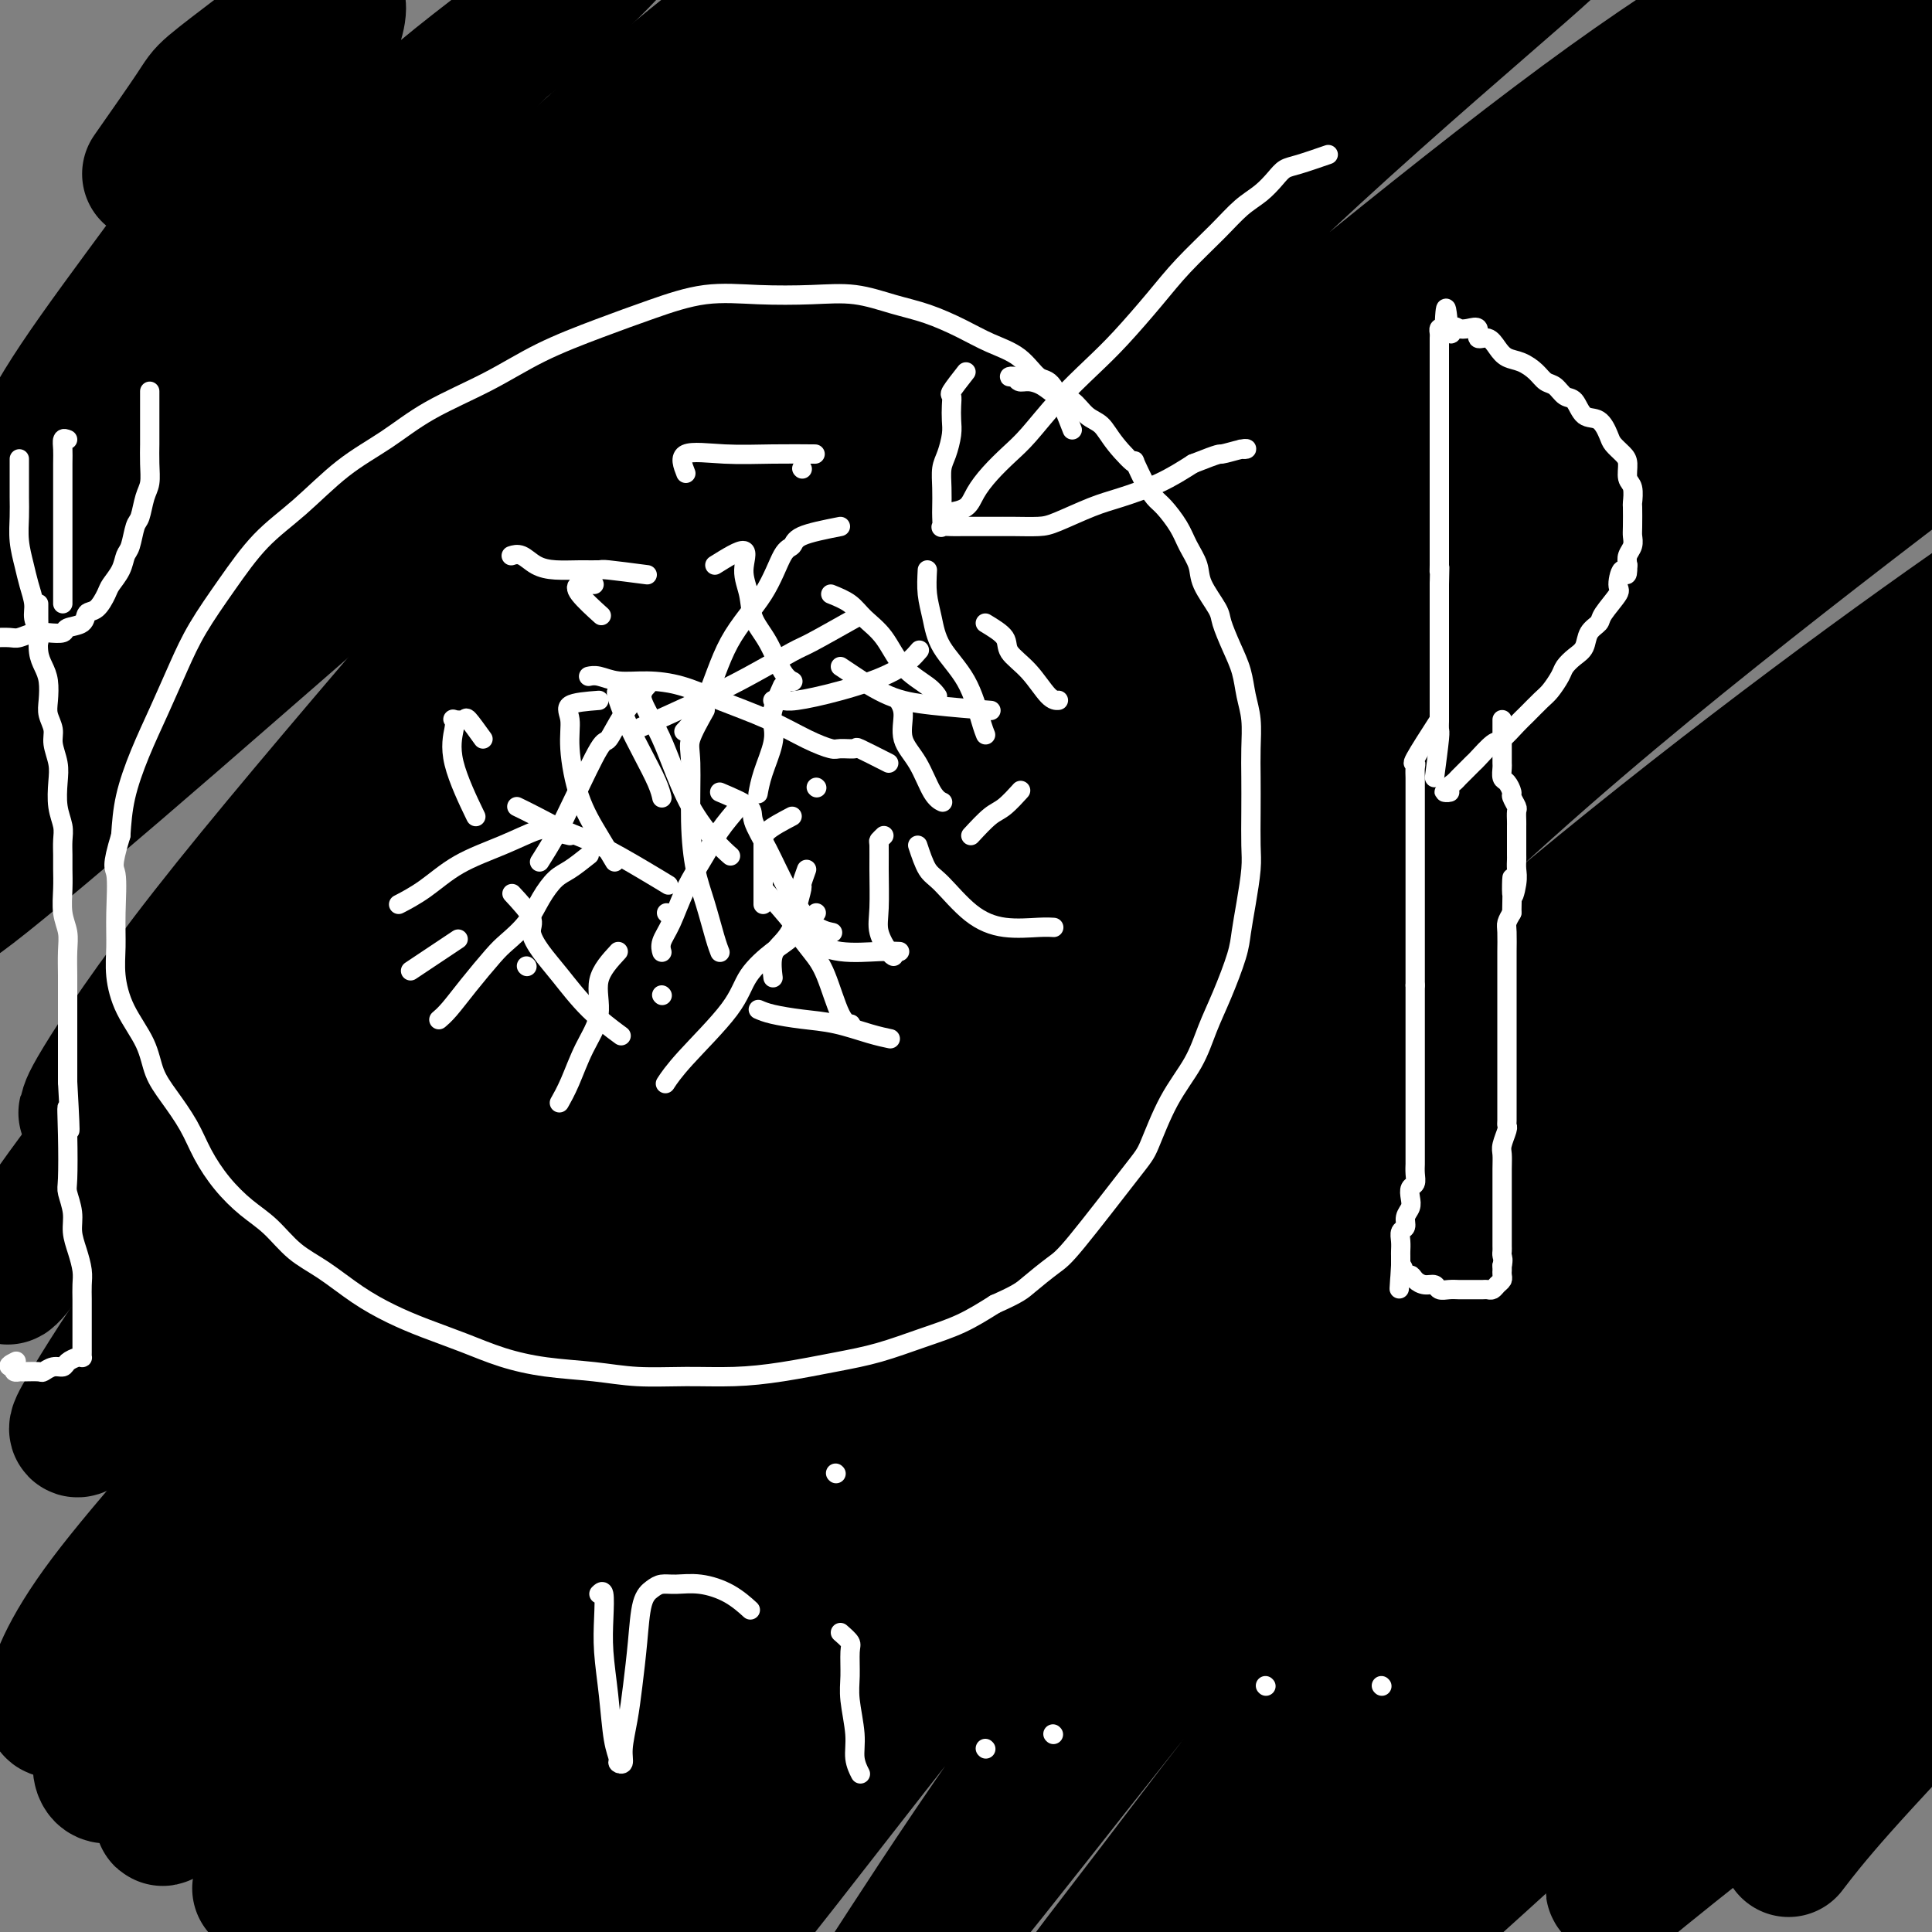 <svg viewBox='0 0 400 400' version='1.1' xmlns='http://www.w3.org/2000/svg' xmlns:xlink='http://www.w3.org/1999/xlink'><rect x="0" y="0" width="400" height="400" fill="#808080" stroke="none"/><g fill='none' stroke='#000000' stroke-width='28' stroke-linecap='round' stroke-linejoin='round'><path d='M31,36c3.567,-5.097 7.135,-10.193 9,-13c1.865,-2.807 2.029,-3.324 4,-5c1.971,-1.676 5.749,-4.512 9,-7c3.251,-2.488 5.974,-4.629 8,-6c2.026,-1.371 3.353,-1.974 5,-3c1.647,-1.026 3.612,-2.476 4,-1c0.388,1.476 -0.800,5.877 -4,11c-3.200,5.123 -8.411,10.969 -14,18c-5.589,7.031 -11.557,15.246 -18,24c-6.443,8.754 -13.361,18.048 -18,25c-4.639,6.952 -7.000,11.563 -8,14c-1.000,2.437 -0.639,2.700 0,3c0.639,0.300 1.556,0.636 5,-2c3.444,-2.636 9.415,-8.246 17,-15c7.585,-6.754 16.783,-14.654 26,-24c9.217,-9.346 18.452,-20.140 28,-29c9.548,-8.860 19.409,-15.786 27,-22c7.591,-6.214 12.912,-11.717 16,-15c3.088,-3.283 3.945,-4.345 5,-5c1.055,-0.655 2.310,-0.903 0,1c-2.310,1.903 -8.185,5.958 -17,14c-8.815,8.042 -20.572,20.072 -33,33c-12.428,12.928 -25.529,26.756 -38,40c-12.471,13.244 -24.312,25.906 -33,37c-8.688,11.094 -14.221,20.621 -17,26c-2.779,5.379 -2.803,6.610 -3,8c-0.197,1.390 -0.568,2.940 4,0c4.568,-2.940 14.076,-10.368 25,-20c10.924,-9.632 23.264,-21.466 37,-34c13.736,-12.534 28.868,-25.767 44,-39'/><path d='M101,50c19.371,-17.487 27.300,-24.704 36,-32c8.700,-7.296 18.172,-14.673 23,-18c4.828,-3.327 5.011,-2.606 5,-2c-0.011,0.606 -0.217,1.098 -5,6c-4.783,4.902 -14.145,14.216 -26,26c-11.855,11.784 -26.204,26.038 -39,40c-12.796,13.962 -24.041,27.630 -34,39c-9.959,11.370 -18.634,20.440 -23,26c-4.366,5.560 -4.424,7.608 -5,9c-0.576,1.392 -1.668,2.127 1,-1c2.668,-3.127 9.098,-10.118 19,-20c9.902,-9.882 23.275,-22.657 37,-36c13.725,-13.343 27.800,-27.256 42,-41c14.200,-13.744 28.524,-27.320 40,-38c11.476,-10.680 20.103,-18.465 23,-22c2.897,-3.535 0.065,-2.820 -1,-2c-1.065,0.820 -0.364,1.747 -8,7c-7.636,5.253 -23.611,14.833 -40,27c-16.389,12.167 -33.193,26.921 -50,43c-16.807,16.079 -33.619,33.483 -49,50c-15.381,16.517 -29.332,32.148 -39,44c-9.668,11.852 -15.052,19.926 -18,25c-2.948,5.074 -3.458,7.149 -3,8c0.458,0.851 1.884,0.479 10,-6c8.116,-6.479 22.922,-19.065 39,-33c16.078,-13.935 33.428,-29.219 52,-45c18.572,-15.781 38.366,-32.060 58,-48c19.634,-15.940 39.108,-31.541 54,-43c14.892,-11.459 25.202,-18.778 31,-23c5.798,-4.222 7.085,-5.349 6,-4c-1.085,1.349 -4.543,5.175 -8,9'/><path d='M229,-5c-7.424,7.044 -21.983,20.154 -38,35c-16.017,14.846 -33.491,31.430 -51,50c-17.509,18.570 -35.051,39.128 -52,59c-16.949,19.872 -33.303,39.060 -45,54c-11.697,14.940 -18.737,25.633 -22,31c-3.263,5.367 -2.749,5.407 -3,6c-0.251,0.593 -1.268,1.737 6,-6c7.268,-7.737 22.819,-24.355 38,-41c15.181,-16.645 29.991,-33.315 47,-52c17.009,-18.685 36.218,-39.384 55,-59c18.782,-19.616 37.136,-38.151 52,-52c14.864,-13.849 26.239,-23.014 31,-27c4.761,-3.986 2.910,-2.792 2,-2c-0.910,0.792 -0.877,1.183 -10,9c-9.123,7.817 -27.402,23.062 -45,39c-17.598,15.938 -34.515,32.570 -53,52c-18.485,19.430 -38.538,41.656 -54,60c-15.462,18.344 -26.333,32.804 -34,43c-7.667,10.196 -12.131,16.128 -13,18c-0.869,1.872 1.857,-0.315 4,-2c2.143,-1.685 3.703,-2.867 13,-12c9.297,-9.133 26.333,-26.217 42,-42c15.667,-15.783 29.967,-30.265 46,-47c16.033,-16.735 33.801,-35.722 50,-52c16.199,-16.278 30.829,-29.848 42,-40c11.171,-10.152 18.883,-16.886 21,-19c2.117,-2.114 -1.361,0.392 -4,2c-2.639,1.608 -4.439,2.318 -14,10c-9.561,7.682 -26.882,22.338 -45,38c-18.118,15.662 -37.034,32.332 -57,53c-19.966,20.668 -40.983,45.334 -62,70'/><path d='M76,171c-18.751,21.293 -34.630,39.526 -47,55c-12.370,15.474 -21.232,28.188 -25,34c-3.768,5.812 -2.441,4.722 -1,3c1.441,-1.722 2.997,-4.075 12,-15c9.003,-10.925 25.452,-30.422 42,-50c16.548,-19.578 33.193,-39.239 51,-59c17.807,-19.761 36.775,-39.623 56,-59c19.225,-19.377 38.707,-38.269 56,-53c17.293,-14.731 32.395,-25.302 42,-32c9.605,-6.698 13.711,-9.522 16,-11c2.289,-1.478 2.759,-1.609 0,1c-2.759,2.609 -8.748,7.957 -21,19c-12.252,11.043 -30.766,27.781 -49,45c-18.234,17.219 -36.189,34.919 -56,56c-19.811,21.081 -41.478,45.545 -59,66c-17.522,20.455 -30.898,36.903 -40,50c-9.102,13.097 -13.930,22.842 -17,28c-3.070,5.158 -4.384,5.728 0,2c4.384,-3.728 14.464,-11.753 27,-24c12.536,-12.247 27.527,-28.717 44,-47c16.473,-18.283 34.429,-38.380 54,-59c19.571,-20.620 40.755,-41.764 60,-60c19.245,-18.236 36.549,-33.565 51,-46c14.451,-12.435 26.050,-21.976 32,-27c5.950,-5.024 6.251,-5.531 7,-6c0.749,-0.469 1.947,-0.899 -4,4c-5.947,4.899 -19.038,15.128 -36,29c-16.962,13.872 -37.794,31.388 -58,50c-20.206,18.612 -39.786,38.318 -62,62c-22.214,23.682 -47.061,51.338 -66,74c-18.939,22.662 -31.969,40.331 -45,58'/><path d='M40,259c-11.407,15.468 -17.425,25.138 -21,31c-3.575,5.862 -4.707,7.917 0,4c4.707,-3.917 15.254,-13.807 27,-28c11.746,-14.193 24.693,-32.690 40,-52c15.307,-19.310 32.975,-39.433 52,-61c19.025,-21.567 39.406,-44.578 60,-65c20.594,-20.422 41.402,-38.255 59,-53c17.598,-14.745 31.988,-26.403 43,-35c11.012,-8.597 18.647,-14.132 22,-16c3.353,-1.868 2.424,-0.069 2,1c-0.424,1.069 -0.341,1.406 -9,9c-8.659,7.594 -26.058,22.443 -43,38c-16.942,15.557 -33.428,31.820 -52,51c-18.572,19.180 -39.230,41.275 -60,64c-20.770,22.725 -41.652,46.079 -59,68c-17.348,21.921 -31.160,42.408 -41,58c-9.840,15.592 -15.706,26.289 -18,32c-2.294,5.711 -1.017,6.434 4,2c5.017,-4.434 13.774,-14.027 25,-27c11.226,-12.973 24.921,-29.327 40,-47c15.079,-17.673 31.542,-36.666 51,-58c19.458,-21.334 41.913,-45.011 63,-65c21.087,-19.989 40.808,-36.292 59,-51c18.192,-14.708 34.856,-27.822 49,-38c14.144,-10.178 25.768,-17.421 32,-21c6.232,-3.579 7.073,-3.493 8,-4c0.927,-0.507 1.939,-1.608 -5,4c-6.939,5.608 -21.829,17.926 -40,32c-18.171,14.074 -39.623,29.905 -62,48c-22.377,18.095 -45.679,38.456 -70,61c-24.321,22.544 -49.660,47.272 -75,72'/><path d='M121,213c-34.123,34.419 -46.932,53.965 -61,72c-14.068,18.035 -29.396,34.559 -38,46c-8.604,11.441 -10.485,17.797 -11,21c-0.515,3.203 0.336,3.251 6,-3c5.664,-6.251 16.141,-18.801 28,-34c11.859,-15.199 25.099,-33.046 40,-50c14.901,-16.954 31.462,-33.013 50,-52c18.538,-18.987 39.052,-40.902 60,-61c20.948,-20.098 42.330,-38.380 62,-55c19.670,-16.620 37.627,-31.579 55,-45c17.373,-13.421 34.162,-25.306 47,-35c12.838,-9.694 21.725,-17.198 27,-21c5.275,-3.802 6.938,-3.901 7,-4c0.062,-0.099 -1.478,-0.198 -11,6c-9.522,6.198 -27.025,18.692 -45,32c-17.975,13.308 -36.423,27.431 -57,44c-20.577,16.569 -43.283,35.584 -67,57c-23.717,21.416 -48.443,45.234 -72,71c-23.557,25.766 -45.943,53.480 -64,76c-18.057,22.520 -31.786,39.846 -41,54c-9.214,14.154 -13.913,25.136 -15,31c-1.087,5.864 1.440,6.610 8,0c6.560,-6.610 17.155,-20.577 30,-35c12.845,-14.423 27.940,-29.303 43,-45c15.060,-15.697 30.084,-32.212 49,-51c18.916,-18.788 41.723,-39.850 64,-59c22.277,-19.150 44.025,-36.388 64,-52c19.975,-15.612 38.179,-29.597 55,-42c16.821,-12.403 32.260,-23.224 45,-31c12.740,-7.776 22.783,-12.507 28,-15c5.217,-2.493 5.609,-2.746 6,-3'/><path d='M413,30c5.532,-2.496 2.363,0.263 -5,5c-7.363,4.737 -18.919,11.451 -35,22c-16.081,10.549 -36.688,24.931 -57,40c-20.312,15.069 -40.330,30.825 -63,50c-22.670,19.175 -47.994,41.770 -71,63c-23.006,21.230 -43.696,41.094 -63,62c-19.304,20.906 -37.222,42.855 -51,59c-13.778,16.145 -23.416,26.487 -28,33c-4.584,6.513 -4.113,9.196 -5,11c-0.887,1.804 -3.131,2.727 1,-2c4.131,-4.727 14.637,-15.105 26,-27c11.363,-11.895 23.584,-25.307 37,-39c13.416,-13.693 28.027,-27.668 45,-44c16.973,-16.332 36.307,-35.021 55,-53c18.693,-17.979 36.746,-35.247 54,-51c17.254,-15.753 33.708,-29.992 49,-43c15.292,-13.008 29.422,-24.785 41,-35c11.578,-10.215 20.605,-18.869 28,-26c7.395,-7.131 13.159,-12.740 16,-16c2.841,-3.260 2.759,-4.170 2,-5c-0.759,-0.830 -2.193,-1.581 -9,1c-6.807,2.581 -18.985,8.494 -33,17c-14.015,8.506 -29.866,19.607 -46,31c-16.134,11.393 -32.549,23.079 -51,38c-18.451,14.921 -38.937,33.078 -58,50c-19.063,16.922 -36.702,32.609 -53,49c-16.298,16.391 -31.255,33.486 -43,48c-11.745,14.514 -20.277,26.446 -23,30c-2.723,3.554 0.365,-1.270 9,-11c8.635,-9.730 22.818,-24.365 37,-39'/><path d='M119,248c14.513,-16.303 27.794,-32.061 45,-50c17.206,-17.939 38.335,-38.059 60,-57c21.665,-18.941 43.865,-36.702 64,-52c20.135,-15.298 38.205,-28.132 54,-39c15.795,-10.868 29.315,-19.770 40,-26c10.685,-6.230 18.534,-9.787 22,-10c3.466,-0.213 2.549,2.917 2,4c-0.549,1.083 -0.731,0.118 -8,7c-7.269,6.882 -21.626,21.609 -37,36c-15.374,14.391 -31.764,28.445 -49,44c-17.236,15.555 -35.317,32.609 -55,52c-19.683,19.391 -40.967,41.117 -60,61c-19.033,19.883 -35.816,37.922 -51,56c-15.184,18.078 -28.771,36.196 -40,51c-11.229,14.804 -20.101,26.294 -26,34c-5.899,7.706 -8.823,11.629 -9,12c-0.177,0.371 2.395,-2.811 4,-5c1.605,-2.189 2.242,-3.385 9,-11c6.758,-7.615 19.636,-21.649 32,-37c12.364,-15.351 24.212,-32.019 39,-50c14.788,-17.981 32.514,-37.275 50,-56c17.486,-18.725 34.732,-36.880 51,-53c16.268,-16.120 31.558,-30.206 47,-43c15.442,-12.794 31.036,-24.295 43,-34c11.964,-9.705 20.299,-17.615 27,-23c6.701,-5.385 11.770,-8.246 13,-9c1.230,-0.754 -1.378,0.599 -3,2c-1.622,1.401 -2.260,2.850 -10,9c-7.740,6.150 -22.584,17.002 -38,29c-15.416,11.998 -31.405,25.142 -49,41c-17.595,15.858 -36.798,34.429 -56,53'/><path d='M230,184c-19.506,19.268 -40.272,40.938 -60,62c-19.728,21.062 -38.419,41.515 -54,61c-15.581,19.485 -28.052,38.002 -38,52c-9.948,13.998 -17.374,23.476 -21,28c-3.626,4.524 -3.451,4.094 -3,4c0.451,-0.094 1.178,0.148 7,-6c5.822,-6.148 16.739,-18.685 29,-32c12.261,-13.315 25.868,-27.408 41,-43c15.132,-15.592 31.791,-32.683 51,-51c19.209,-18.317 40.970,-37.859 62,-56c21.030,-18.141 41.330,-34.880 60,-50c18.670,-15.120 35.710,-28.623 51,-41c15.290,-12.377 28.832,-23.630 41,-33c12.168,-9.370 22.964,-16.857 30,-22c7.036,-5.143 10.314,-7.941 11,-9c0.686,-1.059 -1.219,-0.379 -3,0c-1.781,0.379 -3.439,0.458 -12,6c-8.561,5.542 -24.025,16.549 -40,28c-15.975,11.451 -32.460,23.348 -51,38c-18.540,14.652 -39.134,32.061 -60,51c-20.866,18.939 -42.005,39.408 -62,61c-19.995,21.592 -38.846,44.306 -57,66c-18.154,21.694 -35.611,42.367 -49,61c-13.389,18.633 -22.709,35.224 -29,45c-6.291,9.776 -9.554,12.735 -11,15c-1.446,2.265 -1.073,3.834 3,-2c4.073,-5.834 11.848,-19.072 22,-32c10.152,-12.928 22.680,-25.548 36,-41c13.320,-15.452 27.432,-33.737 45,-53c17.568,-19.263 38.591,-39.504 59,-59c20.409,-19.496 40.205,-38.248 60,-57'/><path d='M288,175c28.970,-26.510 41.894,-34.783 58,-47c16.106,-12.217 35.394,-28.376 52,-41c16.606,-12.624 30.528,-21.714 42,-29c11.472,-7.286 20.492,-12.768 26,-16c5.508,-3.232 7.503,-4.215 9,-5c1.497,-0.785 2.497,-1.373 -1,1c-3.497,2.373 -11.492,7.708 -23,16c-11.508,8.292 -26.528,19.540 -43,32c-16.472,12.460 -34.396,26.131 -53,41c-18.604,14.869 -37.888,30.935 -58,50c-20.112,19.065 -41.050,41.129 -62,64c-20.950,22.871 -41.911,46.550 -60,69c-18.089,22.450 -33.306,43.671 -47,63c-13.694,19.329 -25.865,36.768 -33,48c-7.135,11.232 -9.234,16.259 -11,19c-1.766,2.741 -3.200,3.195 1,-1c4.200,-4.195 14.034,-13.040 25,-26c10.966,-12.960 23.066,-30.034 37,-48c13.934,-17.966 29.704,-36.822 48,-56c18.296,-19.178 39.119,-38.677 59,-57c19.881,-18.323 38.820,-35.469 57,-51c18.180,-15.531 35.602,-29.448 52,-42c16.398,-12.552 31.771,-23.740 45,-33c13.229,-9.260 24.315,-16.593 32,-22c7.685,-5.407 11.970,-8.889 14,-10c2.030,-1.111 1.804,0.150 1,1c-0.804,0.850 -2.185,1.288 -10,7c-7.815,5.712 -22.064,16.696 -37,29c-14.936,12.304 -30.560,25.928 -48,41c-17.440,15.072 -36.697,31.592 -56,50c-19.303,18.408 -38.651,38.704 -58,59'/><path d='M246,281c-18.454,19.160 -35.588,37.559 -51,56c-15.412,18.441 -29.101,36.922 -39,51c-9.899,14.078 -16.008,23.753 -21,31c-4.992,7.247 -8.868,12.068 -4,6c4.868,-6.068 18.481,-23.023 31,-39c12.519,-15.977 23.945,-30.975 38,-48c14.055,-17.025 30.739,-36.077 49,-55c18.261,-18.923 38.101,-37.717 57,-55c18.899,-17.283 36.859,-33.055 55,-48c18.141,-14.945 36.463,-29.063 52,-41c15.537,-11.937 28.289,-21.692 40,-30c11.711,-8.308 22.382,-15.168 30,-20c7.618,-4.832 12.182,-7.638 14,-8c1.818,-0.362 0.891,1.718 0,2c-0.891,0.282 -1.747,-1.234 -9,4c-7.253,5.234 -20.903,17.219 -35,29c-14.097,11.781 -28.640,23.360 -45,37c-16.360,13.640 -34.535,29.343 -53,47c-18.465,17.657 -37.219,37.268 -55,57c-17.781,19.732 -34.589,39.586 -50,59c-15.411,19.414 -29.425,38.389 -41,55c-11.575,16.611 -20.709,30.859 -26,39c-5.291,8.141 -6.737,10.174 -8,12c-1.263,1.826 -2.342,3.446 1,0c3.342,-3.446 11.105,-11.957 21,-24c9.895,-12.043 21.922,-27.616 35,-44c13.078,-16.384 27.206,-33.577 43,-51c15.794,-17.423 33.252,-35.075 50,-51c16.748,-15.925 32.785,-30.121 48,-43c15.215,-12.879 29.607,-24.439 44,-36'/><path d='M417,173c20.448,-17.032 25.569,-20.113 32,-24c6.431,-3.887 14.173,-8.581 18,-11c3.827,-2.419 3.738,-2.564 4,-2c0.262,0.564 0.876,1.836 -3,6c-3.876,4.164 -12.243,11.220 -23,21c-10.757,9.780 -23.905,22.286 -37,35c-13.095,12.714 -26.139,25.638 -40,40c-13.861,14.362 -28.540,30.163 -43,46c-14.460,15.837 -28.702,31.710 -41,47c-12.298,15.290 -22.654,29.997 -31,42c-8.346,12.003 -14.683,21.302 -19,27c-4.317,5.698 -6.616,7.796 -8,9c-1.384,1.204 -1.855,1.516 0,-1c1.855,-2.516 6.035,-7.859 13,-17c6.965,-9.141 16.717,-22.081 27,-35c10.283,-12.919 21.099,-25.817 34,-40c12.901,-14.183 27.886,-29.652 43,-44c15.114,-14.348 30.356,-27.574 45,-40c14.644,-12.426 28.690,-24.053 41,-34c12.310,-9.947 22.883,-18.216 32,-25c9.117,-6.784 16.779,-12.085 21,-15c4.221,-2.915 5.002,-3.444 6,-4c0.998,-0.556 2.212,-1.138 0,1c-2.212,2.138 -7.852,6.996 -18,15c-10.148,8.004 -24.806,19.154 -39,31c-14.194,11.846 -27.925,24.387 -43,39c-15.075,14.613 -31.495,31.297 -47,48c-15.505,16.703 -30.094,33.426 -44,51c-13.906,17.574 -27.129,36.001 -38,52c-10.871,15.999 -19.392,29.571 -24,37c-4.608,7.429 -5.304,8.714 -6,10'/><path d='M229,438c-10.749,15.898 -3.621,6.142 2,-1c5.621,-7.142 9.737,-11.671 17,-21c7.263,-9.329 17.675,-23.456 29,-38c11.325,-14.544 23.562,-29.503 37,-44c13.438,-14.497 28.076,-28.533 42,-41c13.924,-12.467 27.135,-23.367 39,-33c11.865,-9.633 22.383,-18.001 31,-25c8.617,-6.999 15.332,-12.630 20,-16c4.668,-3.370 7.288,-4.479 8,-4c0.712,0.479 -0.485,2.546 -1,3c-0.515,0.454 -0.348,-0.706 -6,4c-5.652,4.706 -17.124,15.276 -29,26c-11.876,10.724 -24.155,21.600 -37,34c-12.845,12.400 -26.255,26.324 -38,39c-11.745,12.676 -21.826,24.104 -31,36c-9.174,11.896 -17.443,24.262 -23,33c-5.557,8.738 -8.404,13.850 -10,17c-1.596,3.150 -1.943,4.338 -2,5c-0.057,0.662 0.174,0.796 1,0c0.826,-0.796 2.248,-2.524 7,-7c4.752,-4.476 12.836,-11.702 22,-20c9.164,-8.298 19.409,-17.670 31,-29c11.591,-11.330 24.527,-24.619 37,-37c12.473,-12.381 24.481,-23.853 35,-34c10.519,-10.147 19.547,-18.968 27,-26c7.453,-7.032 13.331,-12.276 17,-15c3.669,-2.724 5.130,-2.929 6,-3c0.870,-0.071 1.151,-0.009 1,1c-0.151,1.009 -0.733,2.964 -4,7c-3.267,4.036 -9.219,10.153 -17,19c-7.781,8.847 -17.390,20.423 -27,32'/><path d='M413,300c-11.978,13.368 -19.923,21.288 -28,30c-8.077,8.712 -16.287,18.216 -23,26c-6.713,7.784 -11.927,13.848 -16,19c-4.073,5.152 -7.003,9.391 -9,12c-1.997,2.609 -3.062,3.589 -3,4c0.062,0.411 1.250,0.253 2,0c0.750,-0.253 1.064,-0.602 4,-3c2.936,-2.398 8.496,-6.847 15,-12c6.504,-5.153 13.952,-11.010 22,-18c8.048,-6.990 16.695,-15.112 26,-23c9.305,-7.888 19.268,-15.543 27,-23c7.732,-7.457 13.232,-14.716 18,-20c4.768,-5.284 8.802,-8.592 11,-10c2.198,-1.408 2.558,-0.915 3,-1c0.442,-0.085 0.964,-0.748 0,0c-0.964,0.748 -3.415,2.906 -9,9c-5.585,6.094 -14.303,16.125 -23,26c-8.697,9.875 -17.372,19.595 -26,29c-8.628,9.405 -17.207,18.494 -23,25c-5.793,6.506 -8.798,10.430 -10,12c-1.202,1.570 -0.601,0.785 0,0'/></g>
<g fill='none' stroke='#FFFFFF' stroke-width='4' stroke-linecap='round' stroke-linejoin='round'><path d='M153,167c-1.452,1.710 -2.904,3.420 -4,5c-1.096,1.580 -1.835,3.030 -3,5c-1.165,1.970 -2.757,4.462 -4,7c-1.243,2.538 -2.137,5.124 -3,7c-0.863,1.876 -1.694,3.044 -2,4c-0.306,0.956 -0.087,1.702 0,2c0.087,0.298 0.044,0.149 0,0'/><path d='M167,180c-0.448,1.249 -0.896,2.498 -1,3c-0.104,0.502 0.136,0.257 0,1c-0.136,0.743 -0.649,2.473 -1,4c-0.351,1.527 -0.539,2.851 -1,4c-0.461,1.149 -1.196,2.122 -2,3c-0.804,0.878 -1.678,1.659 -2,3c-0.322,1.341 -0.092,3.240 0,4c0.092,0.760 0.046,0.380 0,0'/><path d='M183,173c-0.424,0.405 -0.847,0.810 -1,1c-0.153,0.190 -0.034,0.166 0,1c0.034,0.834 -0.015,2.525 0,5c0.015,2.475 0.095,5.735 0,8c-0.095,2.265 -0.366,3.535 0,5c0.366,1.465 1.368,3.125 2,4c0.632,0.875 0.895,0.964 1,1c0.105,0.036 0.053,0.018 0,0'/><path d='M186,145c0.494,0.809 0.987,1.618 1,3c0.013,1.382 -0.455,3.337 0,5c0.455,1.663 1.833,3.033 3,5c1.167,1.967 2.122,4.529 3,6c0.878,1.471 1.679,1.849 2,2c0.321,0.151 0.160,0.076 0,0'/><path d='M204,129c1.671,1.011 3.341,2.022 4,3c0.659,0.978 0.306,1.922 1,3c0.694,1.078 2.433,2.289 4,4c1.567,1.711 2.960,3.922 4,5c1.040,1.078 1.726,1.022 2,1c0.274,-0.022 0.137,-0.011 0,0'/><path d='M162,142c-0.831,1.855 -1.662,3.709 -2,5c-0.338,1.291 -0.182,2.017 0,3c0.182,0.983 0.389,2.222 0,4c-0.389,1.778 -1.374,4.094 -2,6c-0.626,1.906 -0.893,3.402 -1,4c-0.107,0.598 -0.053,0.299 0,0'/><path d='M177,128c-3.566,2.009 -7.132,4.017 -9,5c-1.868,0.983 -2.036,0.940 -4,2c-1.964,1.060 -5.722,3.222 -9,5c-3.278,1.778 -6.075,3.171 -10,5c-3.925,1.829 -8.979,4.094 -11,5c-2.021,0.906 -1.011,0.453 0,0'/><path d='M107,167c1.161,0.562 2.322,1.125 4,2c1.678,0.875 3.872,2.063 6,3c2.128,0.937 4.189,1.622 7,3c2.811,1.378 6.372,3.448 9,5c2.628,1.552 4.322,2.586 5,3c0.678,0.414 0.339,0.207 0,0'/><path d='M157,209c0.753,0.326 1.505,0.651 3,1c1.495,0.349 3.732,0.721 6,1c2.268,0.279 4.567,0.467 7,1c2.433,0.533 5.001,1.413 7,2c1.999,0.587 3.428,0.882 4,1c0.572,0.118 0.286,0.059 0,0'/><path d='M201,173c1.440,-1.554 2.881,-3.107 4,-4c1.119,-0.893 1.917,-1.125 3,-2c1.083,-0.875 2.452,-2.393 3,-3c0.548,-0.607 0.274,-0.304 0,0'/><path d='M160,145c0.700,-0.037 1.400,-0.074 2,0c0.600,0.074 1.100,0.257 3,0c1.900,-0.257 5.200,-0.956 9,-2c3.800,-1.044 8.100,-2.435 11,-4c2.900,-1.565 4.400,-3.304 5,-4c0.600,-0.696 0.300,-0.348 0,0'/><path d='M166,97c0.000,0.000 0.100,0.100 0.1,0.1'/><path d='M134,142c-1.801,1.964 -3.601,3.927 -5,6c-1.399,2.073 -2.396,4.255 -3,5c-0.604,0.745 -0.814,0.053 -2,2c-1.186,1.947 -3.349,6.532 -5,10c-1.651,3.468 -2.791,5.818 -4,8c-1.209,2.182 -2.488,4.195 -3,5c-0.512,0.805 -0.256,0.403 0,0'/><path d='M118,173c-1.502,-0.355 -3.005,-0.710 -4,-1c-0.995,-0.290 -1.483,-0.515 -3,0c-1.517,0.515 -4.064,1.771 -7,3c-2.936,1.229 -6.261,2.433 -9,4c-2.739,1.567 -4.891,3.499 -7,5c-2.109,1.501 -4.174,2.572 -5,3c-0.826,0.428 -0.413,0.214 0,0'/><path d='M130,142c1.341,0.337 2.682,0.675 3,1c0.318,0.325 -0.386,0.639 0,2c0.386,1.361 1.862,3.770 3,6c1.138,2.230 1.938,4.283 3,7c1.063,2.717 2.388,6.099 4,9c1.612,2.901 3.511,5.319 5,7c1.489,1.681 2.568,2.623 3,3c0.432,0.377 0.216,0.188 0,0'/><path d='M163,189c1.167,1.525 2.334,3.050 3,4c0.666,0.950 0.830,1.326 2,2c1.170,0.674 3.344,1.644 6,2c2.656,0.356 5.792,0.096 8,0c2.208,-0.096 3.488,-0.027 4,0c0.512,0.027 0.256,0.014 0,0'/><path d='M184,158c-2.505,-1.270 -5.010,-2.541 -6,-3c-0.990,-0.459 -0.465,-0.107 -1,0c-0.535,0.107 -2.128,-0.033 -3,0c-0.872,0.033 -1.021,0.237 -2,0c-0.979,-0.237 -2.788,-0.915 -5,-2c-2.212,-1.085 -4.829,-2.577 -8,-4c-3.171,-1.423 -6.898,-2.777 -10,-4c-3.102,-1.223 -5.581,-2.314 -8,-3c-2.419,-0.686 -4.778,-0.968 -7,-1c-2.222,-0.032 -4.307,0.187 -6,0c-1.693,-0.187 -2.994,-0.781 -4,-1c-1.006,-0.219 -1.716,-0.063 -2,0c-0.284,0.063 -0.142,0.031 0,0'/><path d='M142,98c-0.667,-1.691 -1.333,-3.381 0,-4c1.333,-0.619 4.667,-0.166 8,0c3.333,0.166 6.667,0.045 10,0c3.333,-0.045 6.667,-0.013 8,0c1.333,0.013 0.667,0.006 0,0'/><path d='M192,118c-0.087,1.688 -0.175,3.376 0,5c0.175,1.624 0.611,3.185 1,5c0.389,1.815 0.731,3.884 2,6c1.269,2.116 3.464,4.278 5,7c1.536,2.722 2.414,6.002 3,8c0.586,1.998 0.882,2.714 1,3c0.118,0.286 0.059,0.143 0,0'/><path d='M164,169c-2.000,1.054 -4.000,2.108 -5,3c-1.000,0.892 -1.000,1.623 -1,3c0.000,1.377 0.000,3.400 0,5c0.000,1.600 0.000,2.777 0,4c0.000,1.223 0.000,2.492 0,3c0.000,0.508 0.000,0.254 0,0'/><path d='M124,145c-2.545,0.198 -5.090,0.396 -6,1c-0.910,0.604 -0.184,1.613 0,3c0.184,1.387 -0.175,3.154 0,6c0.175,2.846 0.882,6.773 2,10c1.118,3.227 2.647,5.753 4,8c1.353,2.247 2.529,4.213 3,5c0.471,0.787 0.235,0.393 0,0'/><path d='M158,184c2.495,2.829 4.989,5.658 6,7c1.011,1.342 0.537,1.197 1,2c0.463,0.803 1.862,2.555 3,4c1.138,1.445 2.016,2.583 3,5c0.984,2.417 2.072,6.112 3,8c0.928,1.888 1.694,1.968 2,2c0.306,0.032 0.153,0.016 0,0'/><path d='M169,189c-1.797,1.887 -3.593,3.774 -5,5c-1.407,1.226 -2.423,1.790 -4,3c-1.577,1.210 -3.715,3.067 -5,5c-1.285,1.933 -1.715,3.941 -4,7c-2.285,3.059 -6.423,7.170 -9,10c-2.577,2.830 -3.593,4.380 -4,5c-0.407,0.620 -0.203,0.310 0,0'/><path d='M109,200c0.000,0.000 0.100,0.100 0.1,0.1'/><path d='M122,177c-1.425,1.130 -2.850,2.260 -4,3c-1.150,0.740 -2.024,1.091 -3,2c-0.976,0.909 -2.052,2.377 -3,4c-0.948,1.623 -1.766,3.401 -3,5c-1.234,1.599 -2.884,3.021 -4,4c-1.116,0.979 -1.697,1.517 -3,3c-1.303,1.483 -3.329,3.913 -5,6c-1.671,2.087 -2.988,3.831 -4,5c-1.012,1.169 -1.718,1.763 -2,2c-0.282,0.237 -0.141,0.119 0,0'/><path d='M149,164c2.490,1.059 4.980,2.119 6,3c1.020,0.881 0.572,1.585 1,3c0.428,1.415 1.734,3.542 3,6c1.266,2.458 2.494,5.246 4,8c1.506,2.754 3.290,5.472 5,7c1.710,1.528 3.346,1.865 4,2c0.654,0.135 0.327,0.067 0,0'/><path d='M190,175c0.644,1.931 1.288,3.862 2,5c0.712,1.138 1.490,1.482 3,3c1.510,1.518 3.750,4.211 6,6c2.250,1.789 4.510,2.675 7,3c2.490,0.325 5.209,0.087 7,0c1.791,-0.087 2.655,-0.025 3,0c0.345,0.025 0.173,0.012 0,0'/><path d='M169,163c0.000,0.000 0.100,0.100 0.1,0.1'/><path d='M174,138c0.660,0.445 1.321,0.890 3,2c1.679,1.110 4.378,2.885 7,4c2.622,1.115 5.167,1.569 9,2c3.833,0.431 8.952,0.837 11,1c2.048,0.163 1.024,0.081 0,0'/><path d='M134,119c-3.243,-0.424 -6.485,-0.847 -8,-1c-1.515,-0.153 -1.301,-0.034 -2,0c-0.699,0.034 -2.310,-0.015 -4,0c-1.690,0.015 -3.458,0.095 -5,0c-1.542,-0.095 -2.857,-0.366 -4,-1c-1.143,-0.634 -2.116,-1.632 -3,-2c-0.884,-0.368 -1.681,-0.105 -2,0c-0.319,0.105 -0.159,0.053 0,0'/><path d='M222,89c-1.433,-3.679 -2.867,-7.359 -4,-9c-1.133,-1.641 -1.967,-1.245 -3,-2c-1.033,-0.755 -2.265,-2.663 -4,-4c-1.735,-1.337 -3.973,-2.103 -6,-3c-2.027,-0.897 -3.843,-1.925 -6,-3c-2.157,-1.075 -4.656,-2.196 -7,-3c-2.344,-0.804 -4.534,-1.289 -7,-2c-2.466,-0.711 -5.208,-1.646 -8,-2c-2.792,-0.354 -5.634,-0.126 -9,0c-3.366,0.126 -7.257,0.149 -11,0c-3.743,-0.149 -7.338,-0.471 -11,0c-3.662,0.471 -7.390,1.734 -11,3c-3.610,1.266 -7.102,2.536 -11,4c-3.898,1.464 -8.202,3.122 -12,5c-3.798,1.878 -7.090,3.974 -11,6c-3.910,2.026 -8.438,3.980 -12,6c-3.562,2.020 -6.159,4.105 -9,6c-2.841,1.895 -5.926,3.600 -9,6c-3.074,2.400 -6.138,5.496 -9,8c-2.862,2.504 -5.521,4.417 -8,7c-2.479,2.583 -4.778,5.835 -7,9c-2.222,3.165 -4.367,6.241 -6,9c-1.633,2.759 -2.752,5.201 -4,8c-1.248,2.799 -2.623,5.957 -4,9c-1.377,3.043 -2.755,5.973 -4,9c-1.245,3.027 -2.356,6.151 -3,9c-0.644,2.849 -0.822,5.425 -1,8'/><path d='M25,173c-2.082,6.835 -1.286,6.423 -1,8c0.286,1.577 0.062,5.144 0,8c-0.062,2.856 0.038,5.001 0,7c-0.038,1.999 -0.212,3.852 0,6c0.212,2.148 0.812,4.590 2,7c1.188,2.410 2.964,4.789 4,7c1.036,2.211 1.332,4.253 2,6c0.668,1.747 1.707,3.198 3,5c1.293,1.802 2.841,3.954 4,6c1.159,2.046 1.929,3.986 3,6c1.071,2.014 2.444,4.102 4,6c1.556,1.898 3.296,3.606 5,5c1.704,1.394 3.374,2.473 5,4c1.626,1.527 3.208,3.500 5,5c1.792,1.500 3.793,2.526 6,4c2.207,1.474 4.621,3.395 7,5c2.379,1.605 4.722,2.892 7,4c2.278,1.108 4.490,2.037 7,3c2.510,0.963 5.318,1.961 8,3c2.682,1.039 5.238,2.121 8,3c2.762,0.879 5.729,1.557 9,2c3.271,0.443 6.845,0.653 10,1c3.155,0.347 5.891,0.833 9,1c3.109,0.167 6.589,0.015 10,0c3.411,-0.015 6.752,0.106 10,0c3.248,-0.106 6.404,-0.439 10,-1c3.596,-0.561 7.632,-1.349 11,-2c3.368,-0.651 6.068,-1.164 9,-2c2.932,-0.836 6.097,-1.994 9,-3c2.903,-1.006 5.544,-1.859 8,-3c2.456,-1.141 4.728,-2.571 7,-4'/><path d='M206,270c5.032,-2.235 5.612,-2.823 7,-4c1.388,-1.177 3.584,-2.941 5,-4c1.416,-1.059 2.052,-1.411 5,-5c2.948,-3.589 8.207,-10.415 11,-14c2.793,-3.585 3.121,-3.929 4,-6c0.879,-2.071 2.309,-5.870 4,-9c1.691,-3.130 3.643,-5.592 5,-8c1.357,-2.408 2.118,-4.763 3,-7c0.882,-2.237 1.886,-4.356 3,-7c1.114,-2.644 2.337,-5.814 3,-8c0.663,-2.186 0.766,-3.387 1,-5c0.234,-1.613 0.599,-3.637 1,-6c0.401,-2.363 0.839,-5.064 1,-7c0.161,-1.936 0.044,-3.108 0,-5c-0.044,-1.892 -0.015,-4.504 0,-7c0.015,-2.496 0.016,-4.876 0,-7c-0.016,-2.124 -0.048,-3.991 0,-6c0.048,-2.009 0.177,-4.159 0,-6c-0.177,-1.841 -0.661,-3.372 -1,-5c-0.339,-1.628 -0.532,-3.352 -1,-5c-0.468,-1.648 -1.210,-3.220 -2,-5c-0.790,-1.780 -1.630,-3.767 -2,-5c-0.370,-1.233 -0.272,-1.711 -1,-3c-0.728,-1.289 -2.282,-3.389 -3,-5c-0.718,-1.611 -0.601,-2.735 -1,-4c-0.399,-1.265 -1.314,-2.673 -2,-4c-0.686,-1.327 -1.143,-2.572 -2,-4c-0.857,-1.428 -2.115,-3.038 -3,-4c-0.885,-0.962 -1.396,-1.275 -2,-2c-0.604,-0.725 -1.302,-1.863 -2,-3'/><path d='M237,100c-3.343,-6.756 -1.700,-4.147 -2,-4c-0.300,0.147 -2.545,-2.169 -4,-4c-1.455,-1.831 -2.122,-3.177 -3,-4c-0.878,-0.823 -1.968,-1.125 -3,-2c-1.032,-0.875 -2.007,-2.325 -3,-3c-0.993,-0.675 -2.006,-0.577 -3,-1c-0.994,-0.423 -1.970,-1.367 -3,-2c-1.030,-0.633 -2.115,-0.954 -3,-1c-0.885,-0.046 -1.571,0.184 -2,0c-0.429,-0.184 -0.599,-0.781 -1,-1c-0.401,-0.219 -1.031,-0.059 -1,0c0.031,0.059 0.723,0.017 1,0c0.277,-0.017 0.138,-0.008 0,0'/><path d='M298,149c-2.113,3.285 -4.226,6.570 -5,8c-0.774,1.430 -0.207,1.006 0,1c0.207,-0.006 0.056,0.406 0,1c-0.056,0.594 -0.015,1.370 0,2c0.015,0.630 0.004,1.113 0,2c-0.004,0.887 -0.001,2.177 0,3c0.001,0.823 0.000,1.178 0,2c-0.000,0.822 -0.000,2.111 0,3c0.000,0.889 0.000,1.379 0,2c-0.000,0.621 -0.000,1.372 0,2c0.000,0.628 0.000,1.134 0,2c-0.000,0.866 -0.000,2.092 0,3c0.000,0.908 0.000,1.497 0,2c-0.000,0.503 -0.000,0.920 0,2c0.000,1.080 0.000,2.824 0,4c-0.000,1.176 -0.000,1.785 0,3c0.000,1.215 0.000,3.037 0,4c-0.000,0.963 -0.000,1.067 0,2c0.000,0.933 0.000,2.695 0,4c-0.000,1.305 -0.000,2.152 0,3'/><path d='M293,204c-0.000,7.579 -0.000,3.028 0,2c0.000,-1.028 0.000,1.467 0,3c-0.000,1.533 -0.000,2.105 0,3c0.000,0.895 0.000,2.113 0,3c-0.000,0.887 -0.000,1.445 0,2c0.000,0.555 0.000,1.109 0,2c-0.000,0.891 -0.000,2.121 0,3c0.000,0.879 0.000,1.409 0,2c-0.000,0.591 -0.000,1.243 0,2c0.000,0.757 0.000,1.620 0,2c-0.000,0.380 -0.000,0.277 0,1c0.000,0.723 0.000,2.273 0,3c-0.000,0.727 -0.000,0.633 0,1c0.000,0.367 0.000,1.197 0,2c-0.000,0.803 -0.000,1.580 0,2c0.000,0.420 0.001,0.484 0,1c-0.001,0.516 -0.004,1.485 0,2c0.004,0.515 0.015,0.575 0,1c-0.015,0.425 -0.055,1.216 0,2c0.055,0.784 0.207,1.561 0,2c-0.207,0.439 -0.772,0.541 -1,1c-0.228,0.459 -0.117,1.274 0,2c0.117,0.726 0.242,1.363 0,2c-0.242,0.637 -0.849,1.274 -1,2c-0.151,0.726 0.156,1.543 0,2c-0.156,0.457 -0.774,0.556 -1,1c-0.226,0.444 -0.061,1.232 0,2c0.061,0.768 0.016,1.515 0,2c-0.016,0.485 -0.004,0.707 0,1c0.004,0.293 0.001,0.655 0,1c-0.001,0.345 -0.001,0.672 0,1'/><path d='M290,262c-0.511,9.135 -0.289,2.974 0,1c0.289,-1.974 0.645,0.241 1,1c0.355,0.759 0.710,0.064 1,0c0.290,-0.064 0.514,0.505 1,1c0.486,0.495 1.233,0.917 2,1c0.767,0.083 1.554,-0.174 2,0c0.446,0.174 0.552,0.779 1,1c0.448,0.221 1.238,0.059 2,0c0.762,-0.059 1.496,-0.016 2,0c0.504,0.016 0.779,0.004 1,0c0.221,-0.004 0.388,-0.001 1,0c0.612,0.001 1.670,0.001 2,0c0.330,-0.001 -0.066,-0.003 0,0c0.066,0.003 0.596,0.012 1,0c0.404,-0.012 0.683,-0.044 1,0c0.317,0.044 0.673,0.166 1,0c0.327,-0.166 0.623,-0.618 1,-1c0.377,-0.382 0.833,-0.695 1,-1c0.167,-0.305 0.045,-0.604 0,-1c-0.045,-0.396 -0.012,-0.890 0,-1c0.012,-0.110 0.003,0.163 0,0c-0.003,-0.163 -0.001,-0.761 0,-1c0.001,-0.239 0.000,-0.120 0,0'/><path d='M311,262c0.309,-1.179 0.083,-1.628 0,-2c-0.083,-0.372 -0.022,-0.668 0,-1c0.022,-0.332 0.006,-0.700 0,-1c-0.006,-0.300 -0.001,-0.531 0,-2c0.001,-1.469 -0.001,-4.174 0,-6c0.001,-1.826 0.004,-2.773 0,-4c-0.004,-1.227 -0.015,-2.735 0,-4c0.015,-1.265 0.057,-2.289 0,-3c-0.057,-0.711 -0.211,-1.111 0,-2c0.211,-0.889 0.789,-2.269 1,-3c0.211,-0.731 0.057,-0.814 0,-1c-0.057,-0.186 -0.015,-0.474 0,-1c0.015,-0.526 0.004,-1.291 0,-2c-0.004,-0.709 -0.001,-1.364 0,-2c0.001,-0.636 0.000,-1.254 0,-2c-0.000,-0.746 -0.000,-1.622 0,-2c0.000,-0.378 0.000,-0.260 0,-1c-0.000,-0.740 -0.000,-2.338 0,-3c0.000,-0.662 0.000,-0.388 0,-1c-0.000,-0.612 0.000,-2.110 0,-3c-0.000,-0.890 -0.000,-1.171 0,-2c0.000,-0.829 0.000,-2.204 0,-3c-0.000,-0.796 -0.000,-1.012 0,-2c0.000,-0.988 0.000,-2.747 0,-4c-0.000,-1.253 -0.001,-1.998 0,-3c0.001,-1.002 0.003,-2.260 0,-3c-0.003,-0.740 -0.011,-0.961 0,-2c0.011,-1.039 0.041,-2.895 0,-4c-0.041,-1.105 -0.155,-1.459 0,-2c0.155,-0.541 0.577,-1.271 1,-2'/><path d='M313,189c0.249,-12.118 -0.130,-5.914 0,-4c0.130,1.914 0.767,-0.461 1,-2c0.233,-1.539 0.062,-2.243 0,-3c-0.062,-0.757 -0.017,-1.569 0,-2c0.017,-0.431 0.004,-0.483 0,-1c-0.004,-0.517 -0.001,-1.499 0,-2c0.001,-0.501 0.000,-0.519 0,-1c-0.000,-0.481 0.001,-1.423 0,-2c-0.001,-0.577 -0.004,-0.789 0,-1c0.004,-0.211 0.016,-0.423 0,-1c-0.016,-0.577 -0.060,-1.521 0,-2c0.060,-0.479 0.222,-0.494 0,-1c-0.222,-0.506 -0.830,-1.501 -1,-2c-0.170,-0.499 0.098,-0.500 0,-1c-0.098,-0.500 -0.562,-1.500 -1,-2c-0.438,-0.500 -0.849,-0.500 -1,-1c-0.151,-0.500 -0.040,-1.501 0,-2c0.040,-0.499 0.011,-0.497 0,-1c-0.011,-0.503 -0.003,-1.511 0,-2c0.003,-0.489 0.001,-0.460 0,-1c-0.001,-0.540 -0.000,-1.650 0,-2c0.000,-0.350 0.000,0.060 0,0c-0.000,-0.060 -0.000,-0.591 0,-1c0.000,-0.409 0.000,-0.698 0,-1c-0.000,-0.302 -0.000,-0.617 0,-1c0.000,-0.383 0.000,-0.834 0,-1c-0.000,-0.166 -0.000,-0.047 0,0c0.000,0.047 0.000,0.024 0,0'/><path d='M297,161c0.423,-3.194 0.845,-6.388 1,-8c0.155,-1.612 0.041,-1.642 0,-2c-0.041,-0.358 -0.011,-1.043 0,-2c0.011,-0.957 0.003,-2.185 0,-3c-0.003,-0.815 -0.001,-1.215 0,-2c0.001,-0.785 0.000,-1.955 0,-3c-0.000,-1.045 -0.000,-1.967 0,-3c0.000,-1.033 0.000,-2.179 0,-3c-0.000,-0.821 -0.000,-1.319 0,-2c0.000,-0.681 0.000,-1.545 0,-2c-0.000,-0.455 -0.000,-0.502 0,-1c0.000,-0.498 0.000,-1.447 0,-2c-0.000,-0.553 -0.000,-0.712 0,-1c0.000,-0.288 0.000,-0.707 0,-1c-0.000,-0.293 -0.000,-0.460 0,-1c0.000,-0.540 0.000,-1.453 0,-2c-0.000,-0.547 -0.000,-0.728 0,-1c0.000,-0.272 0.000,-0.636 0,-1'/><path d='M298,121c0.155,-6.837 0.041,-3.929 0,-3c-0.041,0.929 -0.011,-0.121 0,-1c0.011,-0.879 0.003,-1.586 0,-2c-0.003,-0.414 -0.001,-0.535 0,-1c0.001,-0.465 0.000,-1.274 0,-2c-0.000,-0.726 -0.000,-1.367 0,-2c0.000,-0.633 0.000,-1.257 0,-2c-0.000,-0.743 -0.000,-1.607 0,-2c0.000,-0.393 0.000,-0.317 0,-1c-0.000,-0.683 -0.000,-2.125 0,-3c0.000,-0.875 0.000,-1.182 0,-2c-0.000,-0.818 -0.000,-2.147 0,-3c0.000,-0.853 0.000,-1.231 0,-2c-0.000,-0.769 -0.000,-1.930 0,-3c0.000,-1.070 0.000,-2.048 0,-3c-0.000,-0.952 -0.000,-1.878 0,-3c0.000,-1.122 0.000,-2.441 0,-3c-0.000,-0.559 -0.000,-0.358 0,-1c0.000,-0.642 0.000,-2.126 0,-3c-0.000,-0.874 -0.000,-1.137 0,-2c0.000,-0.863 0.000,-2.325 0,-3c-0.000,-0.675 -0.001,-0.563 0,-1c0.001,-0.437 0.003,-1.424 0,-2c-0.003,-0.576 -0.011,-0.742 0,-1c0.011,-0.258 0.041,-0.608 0,-1c-0.041,-0.392 -0.155,-0.826 0,-1c0.155,-0.174 0.577,-0.087 1,0'/><path d='M299,68c0.331,-8.200 0.657,-2.199 1,0c0.343,2.199 0.703,0.597 1,0c0.297,-0.597 0.530,-0.190 1,0c0.470,0.190 1.176,0.162 2,0c0.824,-0.162 1.767,-0.457 2,0c0.233,0.457 -0.244,1.666 0,2c0.244,0.334 1.210,-0.206 2,0c0.790,0.206 1.405,1.158 2,2c0.595,0.842 1.171,1.572 2,2c0.829,0.428 1.913,0.553 3,1c1.087,0.447 2.178,1.217 3,2c0.822,0.783 1.374,1.580 2,2c0.626,0.420 1.326,0.464 2,1c0.674,0.536 1.322,1.565 2,2c0.678,0.435 1.385,0.276 2,1c0.615,0.724 1.138,2.330 2,3c0.862,0.670 2.063,0.405 3,1c0.937,0.595 1.609,2.050 2,3c0.391,0.950 0.501,1.394 1,2c0.499,0.606 1.388,1.375 2,2c0.612,0.625 0.949,1.106 1,2c0.051,0.894 -0.182,2.200 0,3c0.182,0.800 0.781,1.092 1,2c0.219,0.908 0.060,2.431 0,3c-0.060,0.569 -0.020,0.183 0,1c0.020,0.817 0.019,2.838 0,4c-0.019,1.162 -0.057,1.466 0,2c0.057,0.534 0.208,1.298 0,2c-0.208,0.702 -0.774,1.344 -1,2c-0.226,0.656 -0.113,1.328 0,2'/><path d='M337,117c0.001,3.620 -0.495,1.168 -1,1c-0.505,-0.168 -1.018,1.946 -1,3c0.018,1.054 0.567,1.049 0,2c-0.567,0.951 -2.249,2.860 -3,4c-0.751,1.140 -0.572,1.513 -1,2c-0.428,0.487 -1.462,1.088 -2,2c-0.538,0.912 -0.581,2.135 -1,3c-0.419,0.865 -1.213,1.371 -2,2c-0.787,0.629 -1.566,1.380 -2,2c-0.434,0.620 -0.524,1.109 -1,2c-0.476,0.891 -1.339,2.183 -2,3c-0.661,0.817 -1.120,1.158 -2,2c-0.880,0.842 -2.180,2.184 -3,3c-0.820,0.816 -1.160,1.107 -2,2c-0.840,0.893 -2.179,2.390 -3,3c-0.821,0.610 -1.123,0.334 -2,1c-0.877,0.666 -2.329,2.272 -3,3c-0.671,0.728 -0.562,0.576 -1,1c-0.438,0.424 -1.422,1.424 -2,2c-0.578,0.576 -0.748,0.729 -1,1c-0.252,0.271 -0.586,0.661 -1,1c-0.414,0.339 -0.909,0.627 -1,1c-0.091,0.373 0.223,0.832 0,1c-0.223,0.168 -0.983,0.045 -1,0c-0.017,-0.045 0.709,-0.013 1,0c0.291,0.013 0.145,0.006 0,0'/><path d='M31,81c-0.000,2.617 -0.000,5.235 0,6c0.000,0.765 0.001,-0.322 0,0c-0.001,0.322 -0.003,2.051 0,3c0.003,0.949 0.012,1.116 0,2c-0.012,0.884 -0.045,2.486 0,4c0.045,1.514 0.167,2.941 0,4c-0.167,1.059 -0.622,1.749 -1,3c-0.378,1.251 -0.677,3.062 -1,4c-0.323,0.938 -0.668,1.004 -1,2c-0.332,0.996 -0.652,2.923 -1,4c-0.348,1.077 -0.726,1.305 -1,2c-0.274,0.695 -0.445,1.859 -1,3c-0.555,1.141 -1.494,2.260 -2,3c-0.506,0.740 -0.577,1.101 -1,2c-0.423,0.899 -1.197,2.336 -2,3c-0.803,0.664 -1.636,0.557 -2,1c-0.364,0.443 -0.260,1.438 -1,2c-0.740,0.562 -2.324,0.690 -3,1c-0.676,0.310 -0.445,0.801 -1,1c-0.555,0.199 -1.896,0.106 -3,0c-1.104,-0.106 -1.972,-0.225 -3,0c-1.028,0.225 -2.215,0.792 -3,1c-0.785,0.208 -1.169,0.056 -2,0c-0.831,-0.056 -2.108,-0.015 -3,0c-0.892,0.015 -1.398,0.004 -2,0c-0.602,-0.004 -1.301,-0.002 -2,0'/><path d='M-5,132c-2.321,-0.088 -0.622,-0.807 0,-1c0.622,-0.193 0.167,0.140 0,0c-0.167,-0.140 -0.048,-0.754 0,-1c0.048,-0.246 0.024,-0.123 0,0'/><path d='M14,91c-0.423,-0.169 -0.845,-0.338 -1,0c-0.155,0.338 -0.041,1.183 0,2c0.041,0.817 0.011,1.606 0,3c-0.011,1.394 -0.003,3.394 0,5c0.003,1.606 0.001,2.818 0,4c-0.001,1.182 -0.000,2.333 0,4c0.000,1.667 0.000,3.851 0,5c-0.000,1.149 -0.000,1.263 0,2c0.000,0.737 0.000,2.096 0,3c-0.000,0.904 -0.000,1.353 0,2c0.000,0.647 0.000,1.493 0,2c-0.000,0.507 -0.000,0.675 0,1c0.000,0.325 0.000,0.807 0,1c-0.000,0.193 -0.000,0.096 0,0'/><path d='M4,95c-0.000,0.180 -0.001,0.360 0,1c0.001,0.640 0.003,1.738 0,3c-0.003,1.262 -0.012,2.686 0,4c0.012,1.314 0.046,2.519 0,4c-0.046,1.481 -0.171,3.239 0,5c0.171,1.761 0.638,3.525 1,5c0.362,1.475 0.619,2.662 1,4c0.381,1.338 0.887,2.828 1,4c0.113,1.172 -0.165,2.025 0,3c0.165,0.975 0.775,2.070 1,3c0.225,0.930 0.064,1.694 0,2c-0.064,0.306 -0.032,0.153 0,0'/><path d='M8,125c-0.006,1.030 -0.012,2.060 0,3c0.012,0.940 0.042,1.792 0,3c-0.042,1.208 -0.156,2.774 0,4c0.156,1.226 0.582,2.113 1,3c0.418,0.887 0.829,1.773 1,3c0.171,1.227 0.102,2.796 0,4c-0.102,1.204 -0.237,2.043 0,3c0.237,0.957 0.847,2.034 1,3c0.153,0.966 -0.151,1.823 0,3c0.151,1.177 0.759,2.674 1,4c0.241,1.326 0.117,2.480 0,4c-0.117,1.520 -0.228,3.407 0,5c0.228,1.593 0.793,2.893 1,4c0.207,1.107 0.054,2.021 0,3c-0.054,0.979 -0.011,2.022 0,3c0.011,0.978 -0.011,1.891 0,3c0.011,1.109 0.056,2.414 0,4c-0.056,1.586 -0.211,3.451 0,5c0.211,1.549 0.789,2.780 1,4c0.211,1.220 0.057,2.430 0,4c-0.057,1.570 -0.015,3.501 0,5c0.015,1.499 0.004,2.568 0,4c-0.004,1.432 -0.001,3.229 0,5c0.001,1.771 0.000,3.515 0,5c-0.000,1.485 -0.000,2.710 0,4c0.000,1.290 0.000,2.645 0,4'/><path d='M14,224c0.929,16.508 0.253,8.277 0,6c-0.253,-2.277 -0.083,1.398 0,5c0.083,3.602 0.077,7.131 0,9c-0.077,1.869 -0.227,2.079 0,3c0.227,0.921 0.831,2.553 1,4c0.169,1.447 -0.098,2.708 0,4c0.098,1.292 0.562,2.614 1,4c0.438,1.386 0.849,2.837 1,4c0.151,1.163 0.040,2.037 0,3c-0.040,0.963 -0.011,2.015 0,3c0.011,0.985 0.003,1.903 0,3c-0.003,1.097 -0.001,2.375 0,3c0.001,0.625 0.001,0.599 0,1c-0.001,0.401 -0.002,1.231 0,2c0.002,0.769 0.008,1.477 0,2c-0.008,0.523 -0.029,0.862 0,1c0.029,0.138 0.107,0.074 0,0c-0.107,-0.074 -0.400,-0.160 -1,0c-0.600,0.160 -1.507,0.565 -2,1c-0.493,0.435 -0.574,0.901 -1,1c-0.426,0.099 -1.199,-0.170 -2,0c-0.801,0.170 -1.630,0.778 -2,1c-0.370,0.222 -0.282,0.057 -1,0c-0.718,-0.057 -2.244,-0.005 -3,0c-0.756,0.005 -0.742,-0.037 -1,0c-0.258,0.037 -0.788,0.153 -1,0c-0.212,-0.153 -0.106,-0.577 0,-1'/><path d='M3,283c-2.178,0.089 -0.622,-0.689 0,-1c0.622,-0.311 0.311,-0.156 0,0'/><path d='M128,197c-1.762,1.907 -3.523,3.815 -4,6c-0.477,2.185 0.331,4.649 0,7c-0.331,2.351 -1.800,4.589 -3,7c-1.200,2.411 -2.131,4.995 -3,7c-0.869,2.005 -1.677,3.430 -2,4c-0.323,0.570 -0.162,0.285 0,0'/><path d='M85,201c3.750,-2.500 7.500,-5.000 9,-6c1.500,-1.000 0.750,-0.500 0,0'/><path d='M138,189c0.000,0.000 0.100,0.100 0.1,0.1'/><path d='M131,145c-1.226,-0.958 -2.451,-1.915 -3,-2c-0.549,-0.085 -0.420,0.703 0,2c0.420,1.297 1.132,3.105 2,5c0.868,1.895 1.892,3.879 3,6c1.108,2.121 2.298,4.379 3,6c0.702,1.621 0.915,2.606 1,3c0.085,0.394 0.043,0.197 0,0'/><path d='M123,121c-1.149,-0.107 -2.298,-0.214 -3,0c-0.702,0.214 -0.958,0.750 0,2c0.958,1.250 3.131,3.214 4,4c0.869,0.786 0.435,0.393 0,0'/><path d='M148,117c2.563,-1.602 5.126,-3.204 6,-3c0.874,0.204 0.058,2.215 0,4c-0.058,1.785 0.643,3.344 1,5c0.357,1.656 0.369,3.411 1,5c0.631,1.589 1.880,3.014 3,5c1.120,1.986 2.109,4.535 3,6c0.891,1.465 1.683,1.847 2,2c0.317,0.153 0.158,0.076 0,0'/><path d='M172,123c1.449,0.586 2.899,1.171 4,2c1.101,0.829 1.854,1.900 3,3c1.146,1.100 2.686,2.228 4,4c1.314,1.772 2.404,4.186 4,6c1.596,1.814 3.699,3.027 5,4c1.301,0.973 1.800,1.707 2,2c0.200,0.293 0.100,0.147 0,0'/><path d='M174,109c-3.196,0.630 -6.392,1.260 -8,2c-1.608,0.740 -1.629,1.589 -2,2c-0.371,0.411 -1.091,0.384 -2,2c-0.909,1.616 -2.006,4.875 -4,8c-1.994,3.125 -4.885,6.116 -7,10c-2.115,3.884 -3.454,8.661 -5,12c-1.546,3.339 -3.299,5.240 -4,6c-0.701,0.760 -0.351,0.380 0,0'/><path d='M100,153c-1.215,-1.689 -2.430,-3.378 -3,-4c-0.570,-0.622 -0.497,-0.178 -1,0c-0.503,0.178 -1.584,0.091 -2,0c-0.416,-0.091 -0.167,-0.188 0,0c0.167,0.188 0.251,0.659 0,2c-0.251,1.341 -0.837,3.553 0,7c0.837,3.447 3.096,8.128 4,10c0.904,1.872 0.452,0.936 0,0'/><path d='M106,185c1.728,1.867 3.457,3.733 4,5c0.543,1.267 -0.099,1.934 0,3c0.099,1.066 0.938,2.532 2,4c1.062,1.468 2.347,2.940 4,5c1.653,2.060 3.676,4.708 6,7c2.324,2.292 4.950,4.226 6,5c1.050,0.774 0.525,0.387 0,0'/><path d='M137,206c0.000,0.000 0.100,0.100 0.1,0.1'/><path d='M146,147c-1.273,2.264 -2.545,4.528 -3,6c-0.455,1.472 -0.091,2.151 0,5c0.091,2.849 -0.091,7.867 0,12c0.091,4.133 0.455,7.381 1,10c0.545,2.619 1.270,4.609 2,7c0.730,2.391 1.466,5.182 2,7c0.534,1.818 0.867,2.662 1,3c0.133,0.338 0.067,0.169 0,0'/><path d='M275,32c-2.239,0.773 -4.478,1.546 -6,2c-1.522,0.454 -2.326,0.590 -3,1c-0.674,0.410 -1.218,1.094 -2,2c-0.782,0.906 -1.802,2.034 -3,3c-1.198,0.966 -2.574,1.769 -4,3c-1.426,1.231 -2.903,2.889 -5,5c-2.097,2.111 -4.814,4.673 -7,7c-2.186,2.327 -3.841,4.419 -6,7c-2.159,2.581 -4.821,5.652 -7,8c-2.179,2.348 -3.874,3.972 -6,6c-2.126,2.028 -4.681,4.461 -7,7c-2.319,2.539 -4.402,5.184 -6,7c-1.598,1.816 -2.713,2.802 -4,4c-1.287,1.198 -2.748,2.608 -4,4c-1.252,1.392 -2.294,2.765 -3,4c-0.706,1.235 -1.075,2.333 -2,3c-0.925,0.667 -2.407,0.905 -3,1c-0.593,0.095 -0.296,0.048 0,0'/><path d='M200,77c-1.268,1.618 -2.535,3.236 -3,4c-0.465,0.764 -0.127,0.673 0,1c0.127,0.327 0.044,1.073 0,2c-0.044,0.927 -0.050,2.036 0,3c0.050,0.964 0.157,1.785 0,3c-0.157,1.215 -0.578,2.825 -1,4c-0.422,1.175 -0.845,1.916 -1,3c-0.155,1.084 -0.043,2.511 0,4c0.043,1.489 0.017,3.040 0,4c-0.017,0.960 -0.025,1.329 0,2c0.025,0.671 0.084,1.644 0,2c-0.084,0.356 -0.310,0.095 0,0c0.310,-0.095 1.156,-0.026 2,0c0.844,0.026 1.687,0.007 2,0c0.313,-0.007 0.097,-0.002 1,0c0.903,0.002 2.927,-0.001 4,0c1.073,0.001 1.196,0.004 2,0c0.804,-0.004 2.291,-0.017 4,0c1.709,0.017 3.642,0.063 5,0c1.358,-0.063 2.143,-0.235 4,-1c1.857,-0.765 4.786,-2.123 7,-3c2.214,-0.877 3.711,-1.275 6,-2c2.289,-0.725 5.368,-1.779 8,-3c2.632,-1.221 4.816,-2.611 7,-4'/><path d='M247,96c6.087,-2.403 5.305,-1.912 6,-2c0.695,-0.088 2.866,-0.756 4,-1c1.134,-0.244 1.232,-0.065 1,0c-0.232,0.065 -0.793,0.018 -1,0c-0.207,-0.018 -0.059,-0.005 0,0c0.059,0.005 0.030,0.003 0,0'/><path d='M124,330c0.416,-0.410 0.832,-0.819 1,0c0.168,0.819 0.088,2.867 0,5c-0.088,2.133 -0.182,4.350 0,7c0.182,2.650 0.641,5.731 1,9c0.359,3.269 0.617,6.726 1,9c0.383,2.274 0.890,3.366 1,4c0.110,0.634 -0.178,0.809 0,1c0.178,0.191 0.821,0.396 1,0c0.179,-0.396 -0.108,-1.394 0,-3c0.108,-1.606 0.609,-3.820 1,-6c0.391,-2.180 0.670,-4.325 1,-7c0.330,-2.675 0.709,-5.879 1,-9c0.291,-3.121 0.495,-6.158 1,-8c0.505,-1.842 1.313,-2.489 2,-3c0.687,-0.511 1.253,-0.886 2,-1c0.747,-0.114 1.675,0.033 3,0c1.325,-0.033 3.046,-0.246 5,0c1.954,0.246 4.142,0.951 6,2c1.858,1.049 3.388,2.443 4,3c0.612,0.557 0.306,0.279 0,0'/><path d='M174,338c0.848,0.743 1.695,1.485 2,2c0.305,0.515 0.067,0.801 0,2c-0.067,1.199 0.038,3.309 0,5c-0.038,1.691 -0.220,2.961 0,5c0.220,2.039 0.843,4.845 1,7c0.157,2.155 -0.150,3.657 0,5c0.150,1.343 0.757,2.527 1,3c0.243,0.473 0.121,0.237 0,0'/><path d='M173,305c0.000,0.000 0.100,0.100 0.1,0.1'/><path d='M204,362c0.000,0.000 0.100,0.100 0.1,0.1'/><path d='M218,359c0.000,0.000 0.100,0.100 0.1,0.1'/><path d='M262,349c0.000,0.000 0.100,0.100 0.1,0.1'/><path d='M286,349c0.000,0.000 0.100,0.100 0.1,0.1'/></g>
</svg>